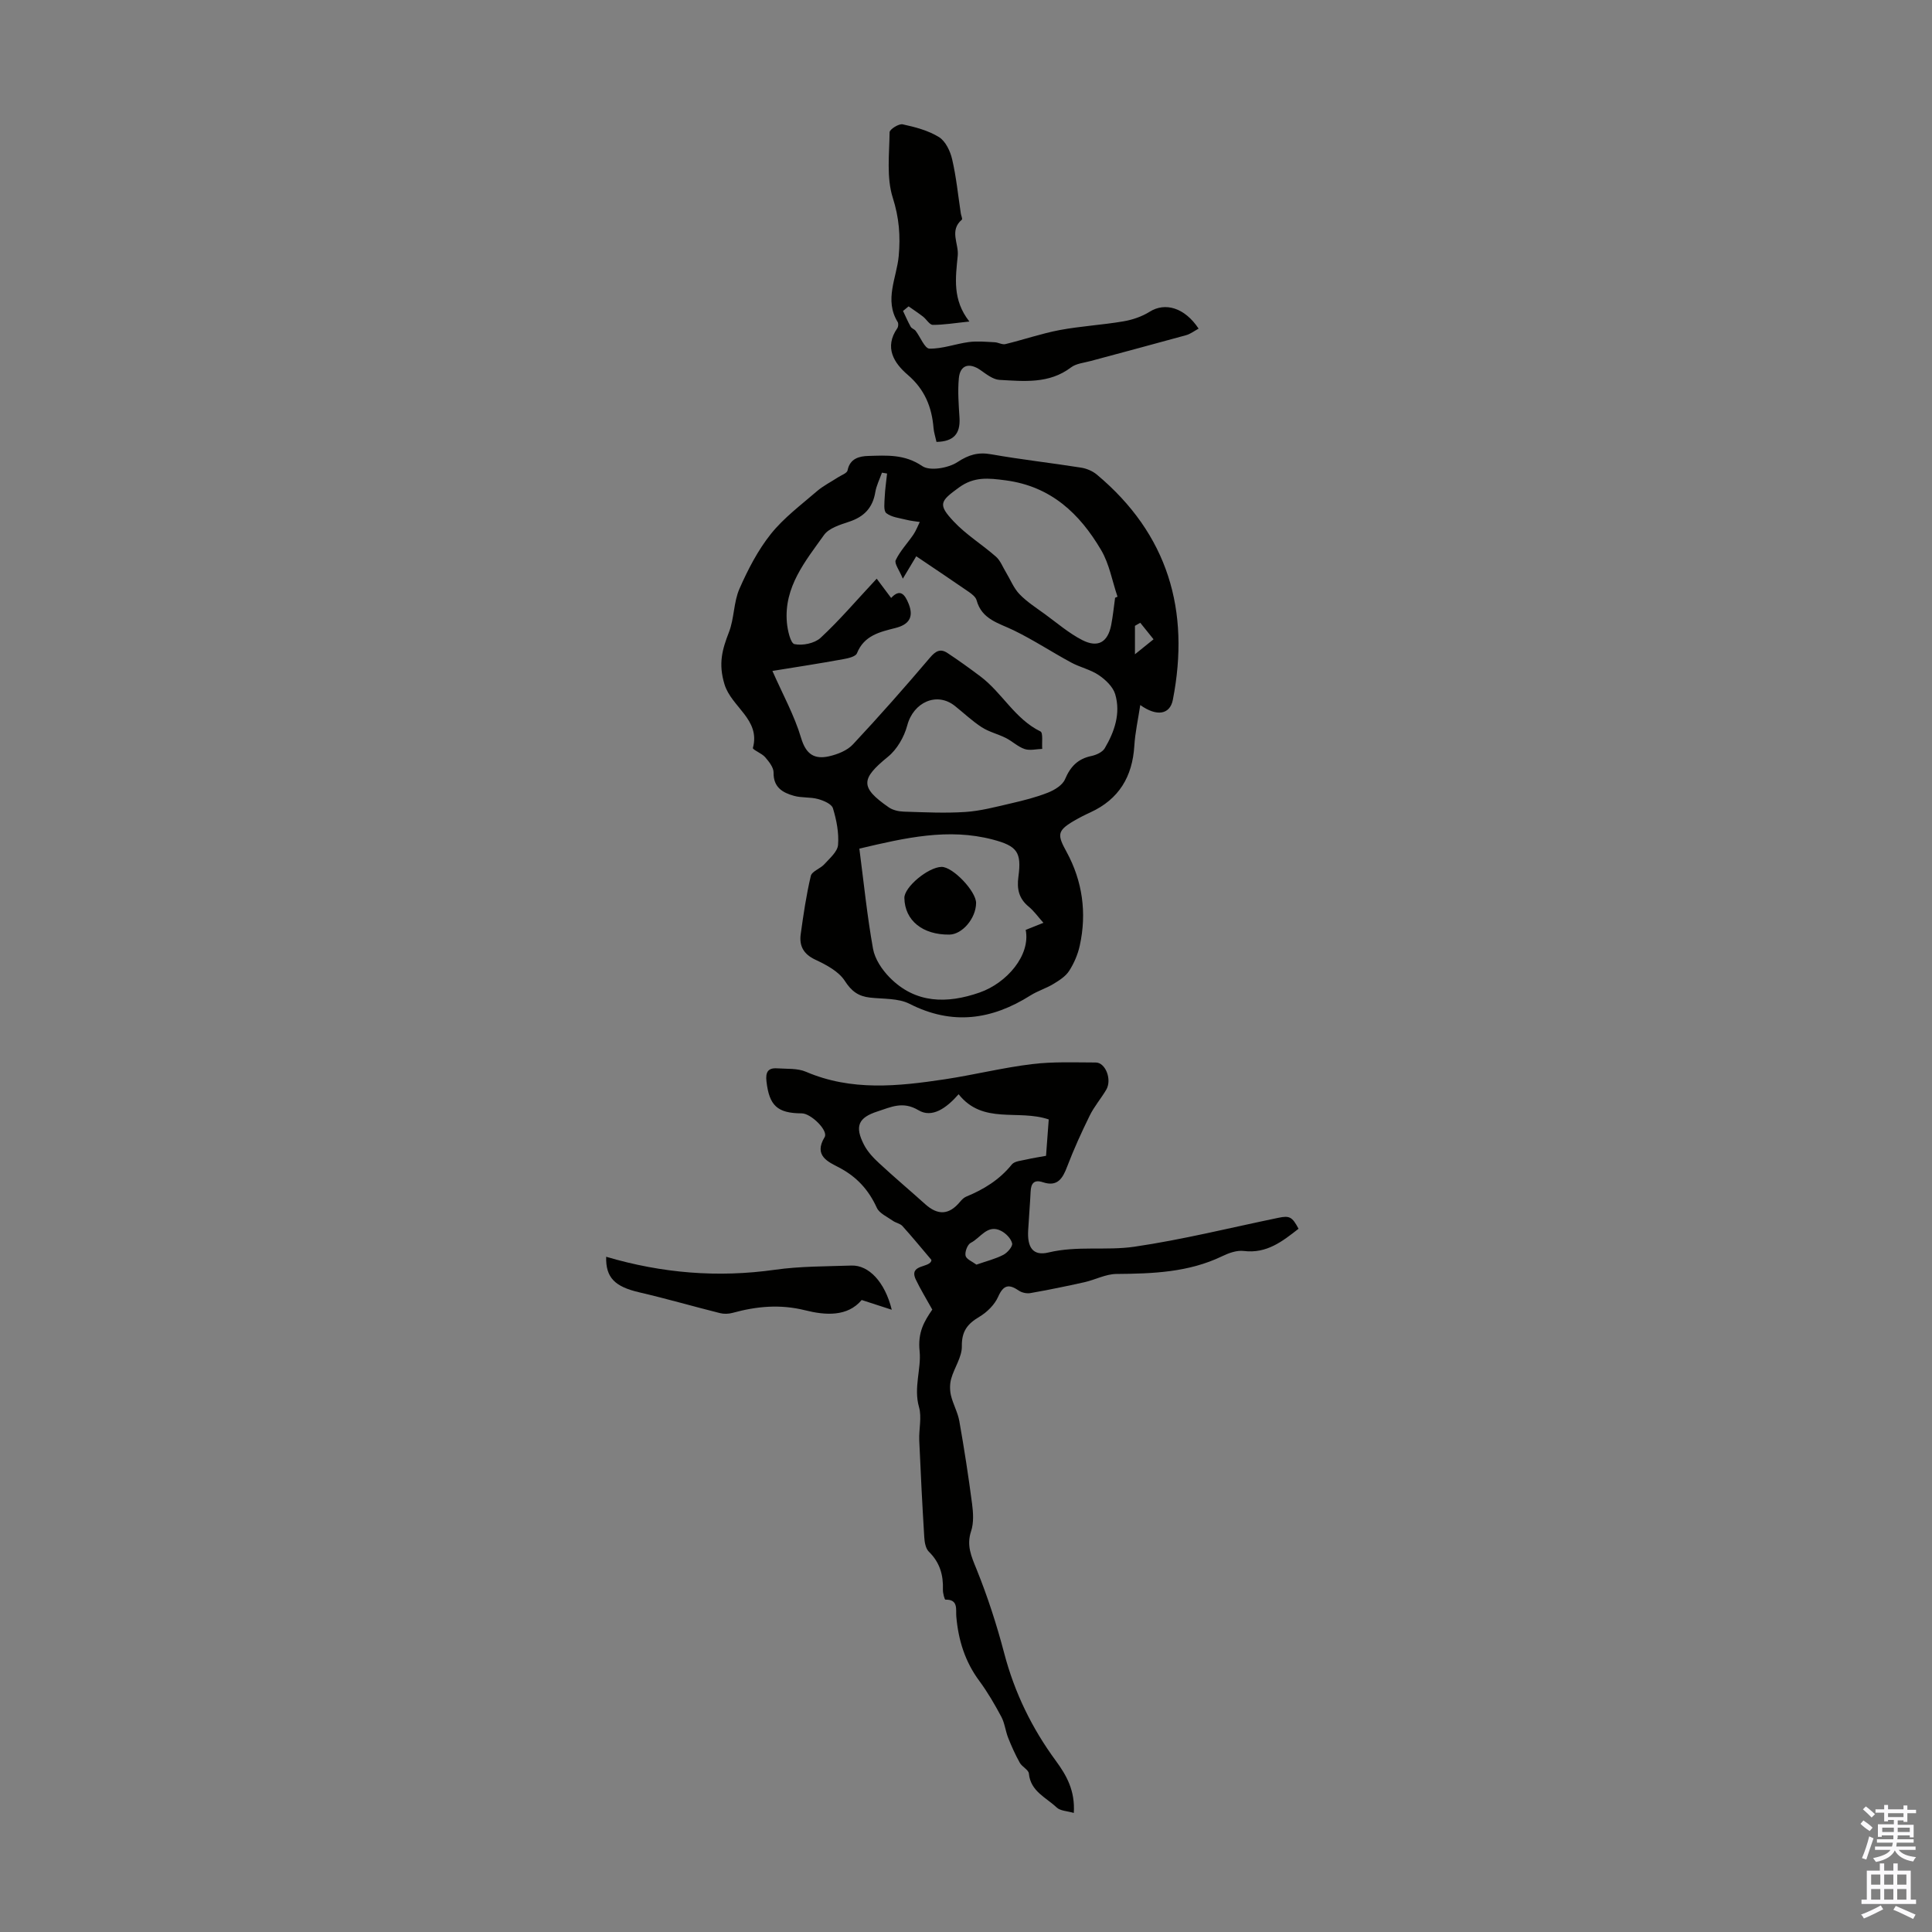 <svg enable-background="new 0 0 400 400" viewBox="0 0 400 400" xmlns="http://www.w3.org/2000/svg"><rect x="0" y="0" width="400" height="400" fill="#808080" stroke="none"/><g fill="#010100"><path d="m236.08 145.97c-.45 2.96-1.06 5.69-1.23 8.44-.39 6.38-3.18 11.06-9.07 13.77-1.22.56-2.42 1.17-3.57 1.85-3.44 2.03-3.25 2.93-1.39 6.34 3.29 6.03 4.23 12.64 2.73 19.42-.4 1.83-1.19 3.66-2.2 5.23-.73 1.13-2.05 1.97-3.26 2.7-1.5.91-3.24 1.43-4.72 2.36-8.05 5.08-16.22 6.25-25.06 1.75-2.34-1.19-5.43-.98-8.19-1.29-2.38-.27-3.82-1.29-5.21-3.46-1.27-1.97-3.83-3.32-6.09-4.38-2.46-1.15-3.38-2.86-3.04-5.3.56-4.04 1.15-8.09 2.09-12.05.23-.97 1.97-1.5 2.81-2.43 1.11-1.23 2.72-2.59 2.83-4 .2-2.5-.32-5.15-1.06-7.58-.27-.89-1.93-1.59-3.09-1.91-1.6-.44-3.37-.21-4.97-.66-2.33-.65-4.28-1.74-4.23-4.81.02-1.06-.95-2.27-1.74-3.19-.7-.82-2.64-1.55-2.54-1.92 1.6-5.91-4.44-8.44-5.88-13.17-1.31-4.3-.47-7.21.93-10.82 1.1-2.85.95-6.2 2.17-8.97 1.75-3.98 3.81-7.97 6.51-11.35 2.68-3.35 6.25-6.01 9.54-8.85 1.3-1.12 2.88-1.9 4.33-2.85.71-.47 1.89-.86 2-1.46.49-2.49 2.48-2.93 4.27-2.98 3.81-.11 7.53-.4 11.18 2.09 1.59 1.09 5.39.43 7.29-.81 2.37-1.55 4.3-2.11 7.03-1.62 6.16 1.09 12.4 1.78 18.58 2.76 1.14.18 2.37.7 3.25 1.43 14.74 12.33 19.37 28.13 15.74 46.67-.6 2.99-3.28 3.52-6.74 1.05zm-76.16-7.06c2.11 4.8 4.55 9.2 5.95 13.91 1.02 3.42 2.8 4.43 5.78 3.76 1.76-.4 3.76-1.19 4.94-2.46 5.47-5.85 10.77-11.86 15.96-17.97 1.17-1.38 2.16-1.91 3.6-.96 2.32 1.53 4.58 3.16 6.8 4.83 4.52 3.38 7.15 8.82 12.47 11.42.57.28.26 2.36.36 3.61-1.22.04-2.55.39-3.64.03-1.39-.47-2.55-1.61-3.89-2.29-1.63-.82-3.49-1.25-5-2.23-1.96-1.27-3.68-2.91-5.52-4.38-3.75-3.02-8.62-.8-9.89 4-.63 2.38-2.12 4.98-4.01 6.51-5.63 4.59-5.79 6.32.19 10.47.84.58 2.04.84 3.09.88 4.25.13 8.52.35 12.75.07 3.18-.21 6.33-1.06 9.45-1.78 2.59-.6 5.2-1.25 7.67-2.23 1.36-.54 3-1.54 3.52-2.76 1.11-2.63 2.66-4.24 5.47-4.82 1-.21 2.27-.79 2.75-1.59 2.03-3.44 3.34-7.23 2.17-11.2-.46-1.54-1.99-3-3.4-3.95-1.71-1.16-3.89-1.62-5.73-2.62-4-2.16-7.81-4.68-11.89-6.66-3.1-1.51-6.6-2.24-7.68-6.23-.18-.66-.94-1.26-1.57-1.7-3.52-2.43-7.08-4.81-10.92-7.4-.62 1.04-1.4 2.33-2.78 4.64-.73-1.78-1.8-3.15-1.47-3.84.91-1.91 2.45-3.51 3.66-5.29.54-.8.89-1.74 1.32-2.61-.92-.14-1.85-.22-2.75-.45-1.44-.37-3.09-.52-4.18-1.38-.61-.48-.38-2.18-.33-3.32.07-1.63.32-3.25.49-4.88-.35-.06-.71-.12-1.06-.18-.47 1.34-1.15 2.66-1.38 4.04-.53 3.22-2.31 5.08-5.37 6.1-1.88.63-4.22 1.32-5.25 2.77-3.86 5.41-8.3 10.74-7.69 18.04.13 1.63.76 4.39 1.58 4.55 1.68.35 4.16-.16 5.4-1.3 3.85-3.56 7.27-7.59 11.62-12.25.63.85 1.75 2.34 2.99 3.99 1.84-1.98 2.83-.8 3.65 1.27 1.1 2.8-.07 4.26-2.72 4.94-3.26.83-6.52 1.53-8.01 5.25-.28.69-1.84 1.04-2.86 1.22-4.94.9-9.87 1.66-14.64 2.43zm56.11 52.15c-1.12-1.25-1.95-2.44-3.03-3.33-2.05-1.67-2.5-3.67-2.15-6.21.68-5.06-.22-6.36-5.31-7.7-9.19-2.41-18.08-.38-27.62 1.88.92 7.06 1.61 13.94 2.83 20.73.38 2.12 1.85 4.32 3.41 5.91 5.37 5.49 11.95 5.49 18.66 3.15 5.59-1.95 10.58-7.68 9.54-12.97 1.08-.42 2.18-.86 3.67-1.46zm14.84-67.3c.17-.07.33-.15.5-.22-1.1-3.24-1.69-6.77-3.39-9.65-4.45-7.56-10.39-13.2-19.77-14.44-3.57-.47-6.53-.81-9.68 1.49-3.89 2.83-4.41 3.48-1.06 7.04 2.57 2.74 5.89 4.77 8.73 7.27.92.81 1.4 2.13 2.07 3.23.93 1.53 1.6 3.29 2.81 4.54 1.53 1.59 3.46 2.82 5.27 4.14 2.52 1.84 4.93 3.92 7.68 5.34 3.28 1.7 5.34.47 6.03-3.1.36-1.86.55-3.76.81-5.64zm5.21 5.18c-.37.21-.73.42-1.1.63v5.89c1.7-1.37 2.78-2.24 3.85-3.1-.91-1.14-1.83-2.28-2.75-3.42z"/><path d="m193.02 271.14c-1.31-2.37-2.47-4.24-3.41-6.22-1.58-3.32 3.16-2.33 3.23-4.07-2.16-2.55-4.03-4.83-6-7.01-.47-.52-1.36-.65-1.97-1.08-1.18-.84-2.81-1.54-3.34-2.71-1.7-3.72-4.14-6.4-7.81-8.33-2.17-1.14-5.35-2.41-2.99-6.29.82-1.35-2.83-4.91-4.72-4.92-5.08-.02-6.74-1.61-7.32-6.61-.22-1.9.3-2.85 2.23-2.71 2 .14 4.18-.05 5.95.71 9.42 4.04 19.06 3.01 28.71 1.56 6.03-.91 11.98-2.4 18.03-3.14 4.37-.54 8.83-.35 13.26-.34 2.02.01 3.38 3.53 2.18 5.61-1.07 1.83-2.5 3.47-3.43 5.37-1.7 3.45-3.3 6.97-4.67 10.56-.94 2.48-2.01 4.25-5.03 3.25-1.81-.6-2.46.21-2.54 1.93-.13 2.68-.36 5.36-.51 8.04-.2 3.47.95 5.36 4.22 4.57 5.96-1.43 11.95-.34 17.77-1.19 10.02-1.47 19.9-3.94 29.83-5.99 2.3-.48 2.85-.2 4.16 2.27-3.33 2.6-6.58 5.19-11.34 4.6-1.43-.18-3.1.42-4.46 1.08-6.97 3.36-14.39 3.62-21.92 3.68-2.21.02-4.39 1.21-6.62 1.71-3.71.83-7.43 1.59-11.18 2.25-.76.13-1.76-.08-2.39-.51-2.05-1.4-3.18-1.22-4.29 1.28-.73 1.65-2.31 3.2-3.89 4.14-2.46 1.46-3.67 2.99-3.62 6.1.04 2.21-1.56 4.42-2.2 6.7-.31 1.08-.31 2.36-.06 3.46.43 1.82 1.42 3.52 1.74 5.35 1.01 5.69 1.89 11.4 2.64 17.12.24 1.85.37 3.92-.2 5.64-.99 2.96.03 5.2 1.12 7.88 2.29 5.67 4.19 11.53 5.74 17.44 2.14 8.14 5.72 15.48 10.67 22.22 2.22 3.02 4.02 6.18 3.73 10.81-1.33-.4-2.79-.41-3.56-1.14-2.18-2.07-5.39-3.32-5.74-7.01-.07-.79-1.42-1.4-1.89-2.25-.92-1.65-1.7-3.39-2.4-5.15-.56-1.42-.71-3.03-1.41-4.35-1.37-2.56-2.84-5.1-4.56-7.43-2.97-4-4.35-8.47-4.77-13.36-.12-1.42.47-3.55-2.26-3.47-.16 0-.53-1.34-.51-2.05.11-3.05-.64-5.67-2.92-7.89-.66-.65-.88-1.96-.94-2.98-.41-6.68-.75-13.36-1.04-20.04-.1-2.31.56-4.78-.05-6.91-1.15-4.02.49-7.95.13-11.52-.43-3.98.97-6.26 2.62-8.66zm5.45-44.59c-2.58 2.95-5.53 4.97-8.31 3.31-3.26-1.95-5.73-.63-8.48.25-3.99 1.28-4.76 3.09-2.8 6.9.74 1.44 1.94 2.72 3.15 3.83 3.1 2.88 6.35 5.61 9.49 8.44 2.67 2.41 4.99 2.27 7.26-.48.35-.42.78-.85 1.26-1.05 3.66-1.5 6.91-3.51 9.45-6.66.58-.71 2.01-.78 3.08-1.04 1.28-.3 2.59-.49 4-.75.2-2.71.39-5.19.56-7.53-6.35-2.17-13.62 1.14-18.66-5.22zm3.69 35.28c2.12-.74 3.96-1.19 5.59-2.04.84-.44 1.95-1.73 1.8-2.37-.24-1-1.28-2.06-2.26-2.57-2.86-1.49-4.28 1.47-6.3 2.46-.68.34-1.26 1.87-1.08 2.68.17.73 1.43 1.22 2.25 1.84z"/><path d="m193.89 91.49c-.25-1.13-.54-1.99-.61-2.86-.36-4.38-1.83-8.01-5.36-11.04-2.81-2.41-4.91-5.64-2.14-9.64.21-.31.26-.97.08-1.27-2.84-4.61-.2-9.15.21-13.69.38-4.15.08-7.93-1.23-12.05-1.33-4.18-.71-9.02-.66-13.56.01-.6 1.91-1.81 2.7-1.64 2.59.56 5.3 1.27 7.52 2.64 1.36.84 2.34 2.9 2.73 4.59.86 3.69 1.23 7.49 1.8 11.24.07.44.38 1.12.22 1.26-2.65 2.25-.62 4.97-.86 7.45-.45 4.59-1.14 9.15 2.41 13.65-3.03.31-5.3.7-7.57.69-.68 0-1.32-1.17-2.04-1.72-.96-.74-1.98-1.41-2.97-2.11-.39.32-.77.63-1.16.95.52 1.09 1 2.21 1.59 3.27.2.36.76.5 1.02.84.98 1.28 1.88 3.67 2.86 3.69 2.71.05 5.42-1 8.16-1.36 1.75-.23 3.56-.05 5.34.04.75.03 1.56.55 2.24.38 3.75-.91 7.42-2.18 11.2-2.9 4.37-.82 8.84-1.06 13.23-1.81 1.87-.32 3.81-.98 5.41-1.98 3.23-2.04 7.28-.85 10.15 3.49-.88.47-1.69 1.11-2.6 1.36-6.57 1.82-13.16 3.56-19.74 5.34-1.39.38-3 .51-4.08 1.33-4.54 3.44-9.73 2.86-14.81 2.58-1.36-.08-2.74-1.2-3.97-2.05-2.29-1.58-4.18-1.04-4.44 1.7s-.03 5.54.14 8.31c.16 3.2-1.22 4.81-4.77 4.88z"/><path d="m125.5 260.2c11.6 3.42 23.13 4.36 34.95 2.69 5.22-.74 10.55-.69 15.84-.87 3.55-.12 6.91 3.35 8.34 9.15-2.32-.75-4.08-1.32-6.23-2.02-2.93 3.51-7.55 3.17-11.66 2.14-5.23-1.31-10.09-.84-15.09.53-.81.22-1.77.25-2.57.05-5.59-1.4-11.13-3.01-16.74-4.31-4.98-1.16-6.96-2.99-6.84-7.36z"/><path d="m196.56 193.5c-5.55.06-9.23-2.92-9.32-7.58-.04-2.24 4.87-6.36 7.68-6.44 2.31-.06 7.2 5.05 7.17 7.5-.04 3.16-2.86 6.48-5.53 6.52z"/></g><path d="m385.2 377.6.6-.7c.6.4 1.3.9 1.9 1.5l-.6.7c-.8-.5-1.4-1-1.9-1.5zm.3 7.1c.6-1.4 1.1-2.9 1.5-4.5.3.1.6.3.9.4-.5 1.4-1 2.9-1.5 4.4zm.2-10.1.6-.6c.7.5 1.3 1.1 1.9 1.6l-.7.7c-.6-.6-1.2-1.2-1.8-1.7zm8.4-.8h.8v.9h1.8v.7h-1.8v1.8h-.8v-.3h-1.2v.9h3.3v2.6h-.8v-.4h-2.5c0 .3 0 .6-.1.8h3.4v.7h-3.5c0 .3-.1.6-.1.8h4v.7h-3.5c.7.9 1.9 1.3 3.6 1.5-.2.2-.4.5-.6.9-1.9-.3-3.2-1.1-3.8-2.3-.5 1.1-1.8 2-3.9 2.4-.2-.3-.4-.5-.6-.8 1.9-.4 3.1-.9 3.6-1.7h-3.2v-.7h3.5c.1-.2.1-.5.2-.8h-3.3v-.7h3.4c0-.2 0-.5 0-.8h-2.4v.3h-.8v-2.6h3.3v-.9h-1.2v.3h-.8v-1.8h-1.8v-.7h1.8v-.9h.8v.9h3.2zm-4.4 5.5h2.4c0-.3 0-.6 0-.9h-2.4zm1.2-3.1h3.2v-.8h-3.2zm4.4 2.2h-2.4v.9h2.5v-.9z" fill="#fbfafc"/><path d="m389.2 385.8h.9v1.5h1.9v-1.5h.9v1.5h2.7v6h1.1v.9h-11.3v-.9h1.1v-6h2.7zm.2 8.7.5.8c-1.2.6-2.5 1.3-4 1.9-.2-.3-.3-.6-.6-.8 1.6-.6 3-1.3 4.1-1.9zm-2-4.3h1.9v-2.1h-1.9zm0 3.1h1.9v-2.2h-1.9zm2.7-3.1h1.9v-2.1h-1.9zm0 3.1h1.9v-2.2h-1.9zm2.4 1.3c1.4.6 2.7 1.2 4.1 1.8l-.5.9c-1.5-.7-2.8-1.4-4.1-1.9zm2.2-6.5h-1.9v2.1h1.9zm-1.9 5.2h1.9v-2.2h-1.9z" fill="#fbfafc"/></svg>